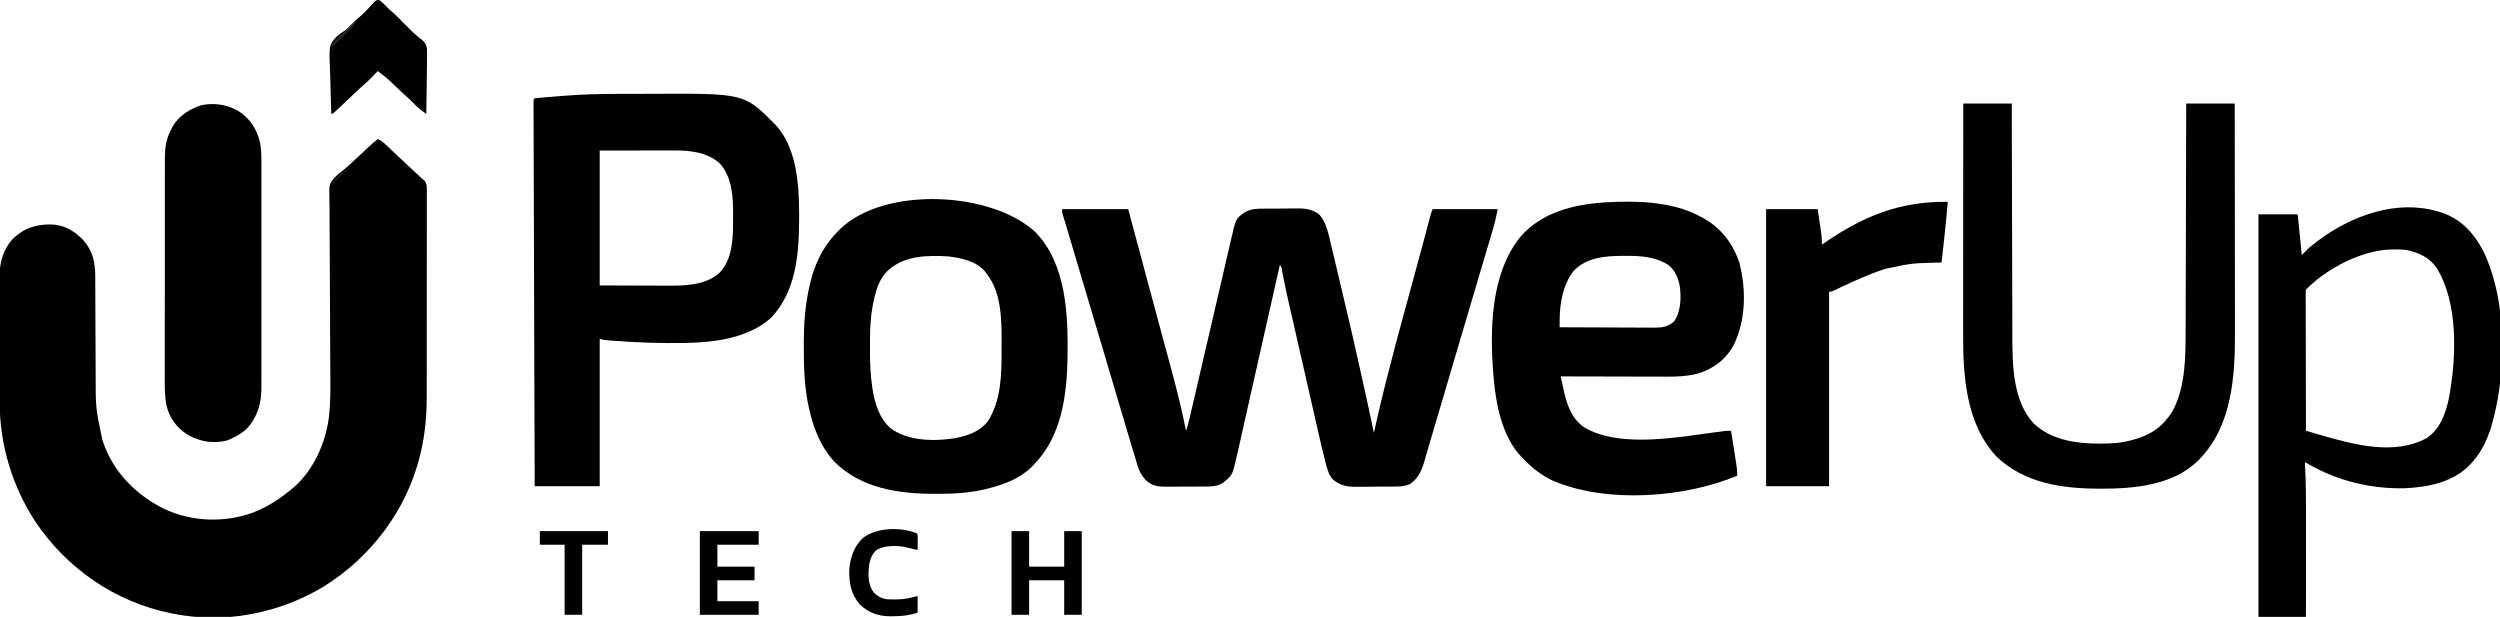 <svg width="231" height="57" viewBox="0 0 231 57" fill="none" xmlns="http://www.w3.org/2000/svg">
<g clip-path="url(#clip0_3_288)">
<path d="M34.907 12.849C35.289 13.007 35.56 13.278 35.855 13.562C35.966 13.667 36.077 13.773 36.188 13.878C36.245 13.932 36.301 13.986 36.36 14.041C36.621 14.29 36.885 14.536 37.148 14.781C37.251 14.877 37.353 14.973 37.455 15.068C37.673 15.272 37.891 15.475 38.109 15.678C38.164 15.73 38.22 15.782 38.278 15.836C38.384 15.935 38.49 16.034 38.597 16.133C38.735 16.262 38.871 16.391 39.008 16.52C39.076 16.572 39.143 16.623 39.213 16.676C39.473 17.015 39.442 17.348 39.438 17.761C39.438 17.848 39.439 17.935 39.439 18.025C39.441 18.318 39.439 18.611 39.438 18.904C39.438 19.113 39.439 19.323 39.439 19.533C39.441 20.104 39.44 20.675 39.438 21.246C39.437 21.845 39.437 22.444 39.438 23.042C39.438 24.05 39.437 25.058 39.434 26.065C39.432 27.225 39.432 28.386 39.433 29.546C39.434 30.665 39.433 31.784 39.432 32.904C39.431 33.378 39.431 33.852 39.432 34.327C39.432 34.888 39.431 35.45 39.429 36.012C39.429 36.216 39.429 36.42 39.429 36.625C39.433 38.349 39.284 40.053 38.895 41.736C38.865 41.865 38.865 41.865 38.835 41.996C37.606 47.103 34.286 51.494 29.876 54.216C27.872 55.422 25.657 56.271 23.367 56.71C23.256 56.732 23.256 56.732 23.143 56.754C20.831 57.188 18.329 57.169 16.023 56.71C15.941 56.694 15.859 56.678 15.774 56.661C10.669 55.625 6.189 52.554 3.269 48.202C1.14 44.942 -0.031 41.106 -0.028 37.194C-0.029 37.057 -0.029 36.919 -0.03 36.782C-0.032 36.415 -0.032 36.048 -0.032 35.681C-0.032 35.45 -0.033 35.22 -0.033 34.989C-0.035 34.183 -0.036 33.377 -0.036 32.57C-0.036 31.822 -0.038 31.075 -0.041 30.327C-0.043 29.681 -0.044 29.035 -0.044 28.389C-0.044 28.005 -0.044 27.621 -0.047 27.237C-0.048 26.876 -0.048 26.515 -0.047 26.154C-0.047 25.96 -0.048 25.767 -0.05 25.573C-0.041 24.277 0.285 23.05 1.169 22.081C2.238 21.051 3.369 20.708 4.814 20.741C6.005 20.802 6.949 21.387 7.755 22.251C8.602 23.268 8.803 24.288 8.802 25.582C8.803 25.771 8.804 25.961 8.805 26.15C8.806 26.353 8.806 26.556 8.806 26.759C8.807 27.184 8.809 27.609 8.811 28.034C8.816 28.938 8.819 29.842 8.822 30.746C8.825 31.719 8.829 32.691 8.834 33.663C8.836 34.016 8.837 34.368 8.838 34.721C8.838 37.688 8.838 37.688 9.442 40.576C9.474 40.679 9.506 40.782 9.539 40.887C10.497 43.657 12.604 45.759 15.182 47.025C17.757 48.227 20.758 48.322 23.414 47.348C24.666 46.851 25.761 46.172 26.8 45.31C26.862 45.262 26.923 45.214 26.986 45.165C28.942 43.562 30.141 40.861 30.411 38.377C30.522 37.261 30.54 36.16 30.528 35.038C30.526 34.84 30.525 34.642 30.523 34.444C30.521 34.022 30.517 33.6 30.514 33.178C30.509 32.51 30.506 31.841 30.504 31.173C30.504 31.059 30.504 30.946 30.503 30.829C30.503 30.597 30.502 30.366 30.502 30.134C30.498 28.581 30.492 27.027 30.477 25.474C30.467 24.422 30.462 23.369 30.463 22.317C30.463 21.762 30.461 21.207 30.452 20.651C30.444 20.13 30.443 19.608 30.447 19.087C30.447 18.896 30.445 18.706 30.44 18.515C30.403 17.01 30.403 17.01 30.924 16.406C31.219 16.109 31.535 15.848 31.867 15.596C32.138 15.386 32.382 15.151 32.63 14.914C32.721 14.83 32.812 14.746 32.905 14.659C33.111 14.469 33.316 14.277 33.52 14.085C33.603 14.007 33.603 14.007 33.688 13.927C33.794 13.828 33.9 13.728 34.006 13.628C34.297 13.354 34.594 13.096 34.907 12.849Z" fill="black"/>
<path d="M98.142 19.322C100.156 19.322 102.17 19.322 104.246 19.322C104.39 19.86 104.535 20.399 104.683 20.954C104.734 21.141 104.784 21.328 104.836 21.521C105.067 22.384 105.298 23.246 105.53 24.109C105.667 24.623 105.805 25.137 105.943 25.651C105.971 25.756 105.999 25.861 106.028 25.968C106.423 27.44 106.819 28.91 107.217 30.381C107.379 30.979 107.54 31.577 107.702 32.176C107.83 32.651 107.959 33.127 108.088 33.602C108.647 35.659 109.183 37.709 109.587 39.803C109.754 39.324 109.874 38.841 109.988 38.347C110.018 38.216 110.018 38.216 110.049 38.083C110.117 37.793 110.184 37.502 110.251 37.212C110.299 37.005 110.347 36.799 110.395 36.592C110.497 36.15 110.6 35.708 110.702 35.266C110.863 34.572 111.024 33.88 111.185 33.186C111.633 31.262 112.08 29.337 112.525 27.412C112.702 26.651 112.878 25.89 113.056 25.128C113.178 24.604 113.3 24.079 113.42 23.554C113.495 23.23 113.57 22.907 113.646 22.584C113.68 22.436 113.715 22.289 113.748 22.141C114.194 20.188 114.194 20.188 115.023 19.612C115.631 19.274 116.186 19.277 116.87 19.277C116.983 19.276 117.096 19.275 117.213 19.274C117.452 19.273 117.691 19.273 117.93 19.274C118.294 19.274 118.657 19.27 119.021 19.265C119.253 19.265 119.486 19.265 119.719 19.265C119.827 19.263 119.935 19.262 120.046 19.26C120.75 19.266 121.309 19.384 121.89 19.805C122.568 20.572 122.741 21.573 122.973 22.549C122.993 22.634 123.014 22.72 123.035 22.808C123.103 23.091 123.17 23.375 123.238 23.658C123.286 23.86 123.335 24.063 123.383 24.266C123.513 24.81 123.642 25.354 123.771 25.898C123.851 26.236 123.932 26.574 124.012 26.912C124.746 30.001 125.458 33.095 126.134 36.199C126.162 36.325 126.162 36.325 126.19 36.453C126.809 39.297 126.809 39.297 126.945 39.997C126.959 39.934 126.973 39.871 126.988 39.807C127.051 39.524 127.116 39.241 127.181 38.959C127.215 38.811 127.249 38.663 127.282 38.516C128.306 34.04 129.554 29.617 130.756 25.187C131.017 24.227 131.277 23.266 131.534 22.305C131.576 22.15 131.576 22.15 131.618 21.991C131.718 21.622 131.817 21.252 131.915 20.882C131.978 20.648 132.041 20.413 132.104 20.179C132.121 20.113 132.139 20.046 132.157 19.978C132.218 19.749 132.276 19.535 132.381 19.322C134.364 19.322 136.347 19.322 138.39 19.322C138.264 19.959 138.131 20.565 137.946 21.183C137.909 21.31 137.909 21.31 137.87 21.439C137.787 21.72 137.704 22 137.62 22.28C137.561 22.483 137.501 22.685 137.441 22.887C137.279 23.434 137.116 23.982 136.954 24.529C136.783 25.104 136.613 25.679 136.443 26.254C136.23 26.973 136.017 27.692 135.803 28.411C135.299 30.114 134.795 31.818 134.293 33.522C134.223 33.757 134.154 33.992 134.084 34.228C133.817 35.134 133.55 36.039 133.283 36.945C132.961 38.037 132.639 39.13 132.314 40.222C132.179 40.679 132.045 41.136 131.912 41.593C131.828 41.883 131.742 42.173 131.657 42.463C131.63 42.558 131.603 42.654 131.575 42.752C131.33 43.575 130.99 44.234 130.283 44.73C129.899 44.883 129.574 44.949 129.162 44.953C129.056 44.955 128.951 44.956 128.842 44.958C128.672 44.959 128.672 44.959 128.499 44.96C128.382 44.961 128.264 44.961 128.143 44.962C127.895 44.964 127.646 44.965 127.398 44.965C127.019 44.966 126.641 44.971 126.263 44.976C126.021 44.977 125.779 44.977 125.537 44.978C125.369 44.98 125.369 44.98 125.197 44.983C124.4 44.979 123.776 44.822 123.153 44.3C122.794 43.895 122.663 43.427 122.527 42.911C122.497 42.798 122.497 42.798 122.465 42.682C122.2 41.679 121.973 40.666 121.744 39.653C121.694 39.434 121.644 39.214 121.594 38.995C121.462 38.419 121.331 37.842 121.2 37.266C121.071 36.697 120.942 36.129 120.812 35.56C120.658 34.884 120.504 34.207 120.35 33.53C120.117 32.503 119.883 31.476 119.648 30.45C119.544 29.997 119.44 29.543 119.336 29.089C119.288 28.877 119.239 28.666 119.19 28.454C118.935 27.345 118.688 26.236 118.479 25.118C118.438 24.75 118.438 24.75 118.266 24.442C118.236 24.577 118.236 24.577 118.205 24.715C117.848 26.301 117.491 27.888 117.133 29.474C117.11 29.575 117.087 29.676 117.064 29.779C116.97 30.197 116.875 30.615 116.781 31.032C116.481 32.363 116.181 33.693 115.883 35.024C115.683 35.913 115.483 36.801 115.283 37.69C115.162 38.225 115.041 38.761 114.922 39.296C114.808 39.802 114.694 40.308 114.58 40.813C114.538 40.999 114.496 41.185 114.455 41.371C113.899 43.865 113.899 43.865 113.271 44.392C113.201 44.453 113.131 44.514 113.06 44.577C112.632 44.863 112.212 44.948 111.705 44.952C111.599 44.953 111.493 44.954 111.383 44.956C111.27 44.956 111.156 44.956 111.039 44.956C110.921 44.957 110.803 44.958 110.681 44.958C110.432 44.959 110.183 44.96 109.933 44.96C109.553 44.959 109.173 44.964 108.792 44.967C108.55 44.968 108.307 44.968 108.064 44.968C107.895 44.97 107.895 44.97 107.721 44.972C106.965 44.968 106.443 44.891 105.874 44.369C105.463 43.931 105.251 43.51 105.085 42.936C105.058 42.851 105.032 42.766 105.005 42.678C104.909 42.365 104.816 42.05 104.723 41.736C104.662 41.535 104.602 41.334 104.541 41.134C104.25 40.172 103.965 39.208 103.68 38.244C103.547 37.795 103.414 37.347 103.281 36.898C103.093 36.264 102.905 35.629 102.717 34.994C102.32 33.654 101.921 32.314 101.522 30.974C101.342 30.372 101.163 29.77 100.984 29.168C100.948 29.048 100.912 28.927 100.875 28.803C100.401 27.209 99.926 25.616 99.452 24.022C99.382 23.787 99.312 23.551 99.242 23.316C99.132 22.947 99.022 22.577 98.912 22.208C98.872 22.072 98.832 21.937 98.791 21.801C98.702 21.499 98.612 21.197 98.522 20.895C98.462 20.692 98.4 20.488 98.338 20.285C98.299 20.156 98.299 20.156 98.258 20.024C98.236 19.951 98.213 19.877 98.189 19.802C98.142 19.612 98.142 19.612 98.142 19.322Z" fill="black"/>
<path d="M57.009 8.675C57.108 8.675 57.208 8.675 57.31 8.674C57.836 8.673 58.362 8.672 58.888 8.672C59.317 8.671 59.745 8.67 60.174 8.668C68.749 8.625 68.749 8.625 71.532 11.4C73.569 13.459 73.83 16.872 73.839 19.623C73.839 19.762 73.839 19.901 73.839 20.041C73.839 20.112 73.839 20.184 73.838 20.258C73.832 23.493 73.554 26.909 71.246 29.369C69.106 31.254 66.067 31.641 63.33 31.688C63.254 31.69 63.178 31.691 63.101 31.693C61.007 31.727 58.908 31.649 56.82 31.495C56.657 31.483 56.657 31.483 56.49 31.471C55.737 31.411 55.737 31.411 55.413 31.302C55.413 35.797 55.413 40.292 55.413 44.924C53.43 44.924 51.448 44.924 49.405 44.924C49.39 40.372 49.377 35.819 49.363 31.267C49.362 30.73 49.36 30.194 49.359 29.657C49.358 29.55 49.358 29.443 49.358 29.333C49.353 27.6 49.347 25.867 49.342 24.134C49.336 22.357 49.331 20.581 49.326 18.804C49.323 17.707 49.319 16.609 49.316 15.512C49.313 14.761 49.311 14.009 49.309 13.258C49.308 12.824 49.307 12.389 49.305 11.955C49.304 11.559 49.303 11.162 49.302 10.765C49.302 10.621 49.301 10.476 49.3 10.332C49.3 10.138 49.299 9.943 49.299 9.748C49.299 9.64 49.298 9.531 49.298 9.419C49.309 9.178 49.309 9.178 49.405 9.081C49.643 9.053 49.88 9.031 50.119 9.012C50.193 9.006 50.266 9 50.342 8.994C50.5 8.981 50.657 8.968 50.815 8.956C51.049 8.937 51.282 8.918 51.516 8.898C51.67 8.886 51.825 8.873 51.979 8.861C52.046 8.855 52.113 8.85 52.182 8.844C53.79 8.719 55.396 8.678 57.009 8.675ZM55.413 13.912C55.413 18.025 55.413 22.137 55.413 26.375C57.287 26.381 57.287 26.381 59.199 26.387C59.591 26.388 59.983 26.39 60.386 26.392C60.743 26.393 60.743 26.393 61.099 26.393C61.256 26.393 61.413 26.394 61.57 26.395C63.229 26.405 65.159 26.383 66.477 25.215C67.692 23.935 67.735 22.054 67.734 20.384C67.735 20.175 67.736 19.967 67.738 19.759C67.745 18.17 67.64 16.427 66.572 15.168C65.459 14.081 63.81 13.893 62.332 13.901C62.255 13.901 62.179 13.901 62.1 13.901C61.855 13.901 61.61 13.902 61.365 13.902C61.212 13.903 61.06 13.903 60.907 13.903C60.346 13.903 59.784 13.905 59.222 13.906C57.965 13.908 56.708 13.91 55.413 13.912Z" fill="black"/>
<path d="M157.084 19.998C157.176 20.047 157.269 20.095 157.364 20.145C159.01 21.054 160.104 22.458 160.708 24.249C161.372 26.732 161.323 29.617 160.166 31.942C159.401 33.285 158.273 34.102 156.812 34.537C155.948 34.747 155.087 34.808 154.202 34.802C154.093 34.802 153.984 34.802 153.872 34.802C153.516 34.801 153.16 34.8 152.805 34.798C152.557 34.798 152.308 34.798 152.06 34.798C151.476 34.797 150.892 34.795 150.308 34.794C149.642 34.791 148.976 34.79 148.311 34.789C146.943 34.787 145.576 34.784 144.208 34.78C144.282 35.119 144.358 35.459 144.433 35.799C144.454 35.894 144.475 35.99 144.496 36.088C144.793 37.424 145.189 38.614 146.33 39.453C149.769 41.545 155.568 40.289 159.34 39.825C159.564 39.803 159.564 39.803 159.945 39.803C160.027 40.317 160.109 40.831 160.19 41.345C160.217 41.52 160.245 41.695 160.273 41.87C160.313 42.121 160.353 42.373 160.392 42.624C160.405 42.702 160.417 42.78 160.43 42.86C160.488 43.23 160.533 43.582 160.517 43.958C155.621 45.999 148.508 46.531 143.54 44.441C142.453 43.946 141.604 43.271 140.775 42.412C140.71 42.349 140.646 42.286 140.58 42.221C138.796 40.347 138.221 37.373 138.009 34.876C138.003 34.812 137.998 34.748 137.992 34.682C137.649 30.48 137.721 25.31 140.482 21.882C142.48 19.582 145.455 18.884 148.36 18.695C151.199 18.535 154.514 18.598 157.084 19.998ZM145.394 25.046C144.404 26.313 144.105 28.104 144.111 29.682C144.111 29.787 144.111 29.891 144.112 29.998C144.112 30.078 144.112 30.157 144.113 30.239C145.343 30.246 146.573 30.251 147.804 30.254C148.375 30.256 148.946 30.258 149.518 30.261C150.069 30.264 150.621 30.266 151.173 30.267C151.383 30.267 151.593 30.268 151.803 30.27C152.098 30.272 152.393 30.272 152.688 30.272C152.818 30.273 152.818 30.273 152.95 30.275C153.621 30.272 154.168 30.175 154.682 29.702C155.321 28.81 155.352 27.497 155.212 26.447C155.059 25.675 154.771 24.961 154.14 24.472C152.916 23.712 151.595 23.633 150.193 23.639C150.128 23.64 150.063 23.64 149.996 23.64C148.346 23.649 146.611 23.761 145.394 25.046Z" fill="black"/>
<path d="M95.722 21.5C98.548 24.462 98.691 29.113 98.642 32.983C98.581 36.57 98.091 40.369 95.471 42.992C95.377 43.088 95.377 43.088 95.281 43.187C94.144 44.279 92.608 44.827 91.114 45.183C90.992 45.213 90.992 45.213 90.869 45.243C89.424 45.568 87.963 45.637 86.488 45.63C86.367 45.63 86.367 45.63 86.243 45.63C82.977 45.618 79.564 45.106 77.135 42.697C75.734 41.227 75.035 39.224 74.655 37.255C74.641 37.181 74.626 37.108 74.612 37.032C74.341 35.513 74.266 33.981 74.273 32.441C74.274 32.171 74.273 31.902 74.272 31.632C74.27 30.04 74.381 28.462 74.697 26.9C74.717 26.799 74.738 26.698 74.759 26.594C75.191 24.558 75.975 22.822 77.445 21.351C77.508 21.287 77.57 21.222 77.635 21.156C81.789 17.163 91.726 17.692 95.722 21.5ZM81.737 25.312C81.058 26.202 80.818 27.269 80.622 28.355C80.611 28.418 80.6 28.481 80.588 28.546C80.393 29.715 80.382 30.898 80.384 32.081C80.384 32.155 80.384 32.229 80.384 32.306C80.386 33.461 80.419 34.602 80.593 35.746C80.602 35.812 80.612 35.878 80.622 35.946C80.829 37.293 81.259 38.67 82.309 39.586C83.904 40.754 86.309 40.793 88.189 40.497C89.39 40.272 90.478 39.914 91.275 38.934C92.496 37.025 92.549 34.664 92.545 32.462C92.544 32.155 92.546 31.848 92.549 31.541C92.555 29.489 92.513 26.988 91.179 25.312C91.121 25.232 91.062 25.151 91.002 25.069C90.195 24.122 88.824 23.842 87.65 23.694C87.492 23.683 87.332 23.675 87.173 23.669C87.063 23.665 86.953 23.66 86.84 23.654C84.971 23.609 83.048 23.83 81.737 25.312Z" fill="black"/>
<path d="M181.405 9.564C182.884 9.564 184.363 9.564 185.887 9.564C185.889 10.259 185.89 10.955 185.892 11.671C185.896 13.904 185.902 16.138 185.909 18.371C185.91 18.719 185.911 19.067 185.912 19.415C185.913 19.485 185.913 19.554 185.913 19.625C185.916 20.741 185.919 21.857 185.921 22.973C185.923 24.121 185.926 25.27 185.93 26.418C185.932 27.061 185.934 27.705 185.935 28.349C185.935 28.956 185.937 29.564 185.94 30.172C185.941 30.393 185.941 30.614 185.941 30.836C185.94 33.559 185.943 37.014 187.914 39.127C189.52 40.64 191.78 40.985 193.893 40.987C193.959 40.987 194.025 40.987 194.094 40.987C195.076 40.986 196 40.941 196.951 40.673C197.119 40.627 197.119 40.627 197.29 40.581C198.828 40.134 199.912 39.352 200.758 37.956C201.965 35.705 201.954 32.844 201.952 30.348C201.953 30.119 201.954 29.891 201.955 29.662C201.957 29.049 201.958 28.437 201.959 27.824C201.96 27.246 201.962 26.668 201.964 26.09C201.968 24.948 201.971 23.805 201.973 22.662C201.975 21.554 201.977 20.446 201.981 19.338C201.981 19.269 201.981 19.201 201.981 19.13C201.982 18.786 201.984 18.441 201.985 18.097C201.993 15.253 202 12.409 202.006 9.564C203.485 9.564 204.964 9.564 206.488 9.564C206.493 12.463 206.496 15.362 206.498 18.261C206.498 18.604 206.499 18.948 206.499 19.291C206.499 19.394 206.499 19.394 206.499 19.499C206.5 20.601 206.501 21.703 206.503 22.804C206.505 23.938 206.506 25.072 206.506 26.206C206.507 26.841 206.507 27.477 206.509 28.113C206.51 28.713 206.51 29.313 206.51 29.913C206.51 30.132 206.51 30.35 206.511 30.568C206.525 34.695 206.268 39.298 203.246 42.412C203.18 42.48 203.115 42.547 203.047 42.617C200.752 44.829 197.208 45.16 194.203 45.153C194.109 45.153 194.014 45.153 193.917 45.153C190.536 45.144 187.05 44.644 184.492 42.2C182.463 40.056 181.726 37.082 181.5 34.2C181.488 34.05 181.488 34.05 181.476 33.897C181.392 32.717 181.392 31.541 181.394 30.359C181.394 30.131 181.394 29.904 181.394 29.676C181.394 29.062 181.394 28.449 181.395 27.835C181.396 27.257 181.396 26.68 181.396 26.102C181.396 24.959 181.397 23.816 181.397 22.673C181.398 21.563 181.399 20.454 181.399 19.345C181.399 19.276 181.399 19.207 181.399 19.137C181.4 18.793 181.4 18.449 181.4 18.105C181.401 15.258 181.403 12.411 181.405 9.564Z" fill="black"/>
<path d="M225.182 19.515C225.294 19.547 225.407 19.579 225.522 19.611C227.396 20.214 228.576 21.521 229.48 23.241C231.728 27.953 231.626 34.808 230.106 39.719C229.732 40.773 229.262 41.764 228.52 42.605C228.459 42.677 228.398 42.75 228.334 42.824C226.757 44.56 224.359 45.023 222.13 45.117C219.066 45.17 216.052 44.447 213.376 42.93C213.3 42.887 213.225 42.844 213.147 42.8C213.061 42.751 213.061 42.751 212.974 42.702C212.977 42.757 212.98 42.812 212.983 42.869C213.066 44.536 213.082 46.199 213.079 47.867C213.078 48.133 213.078 48.398 213.078 48.663C213.078 49.283 213.077 49.903 213.076 50.523C213.075 51.23 213.075 51.938 213.074 52.645C213.073 54.097 213.071 55.548 213.069 57C211.622 57 210.174 57 208.682 57C208.682 44.726 208.682 32.451 208.682 19.805C209.878 19.805 211.074 19.805 212.306 19.805C212.432 21.049 212.558 22.292 212.688 23.573C212.908 23.35 213.128 23.127 213.355 22.897C213.592 22.701 213.826 22.512 214.071 22.329C214.137 22.279 214.203 22.23 214.271 22.178C217.322 19.919 221.411 18.435 225.182 19.515ZM213.069 26.761C213.041 26.999 213.041 26.999 213.046 27.279C213.046 27.389 213.046 27.499 213.046 27.613C213.046 27.734 213.047 27.855 213.048 27.98C213.048 28.107 213.048 28.235 213.048 28.366C213.048 28.715 213.049 29.065 213.05 29.414C213.051 29.779 213.051 30.144 213.052 30.509C213.052 31.201 213.054 31.892 213.056 32.584C213.058 33.371 213.059 34.158 213.06 34.945C213.062 36.565 213.065 38.184 213.069 39.803C213.387 39.896 213.705 39.989 214.023 40.081C214.156 40.12 214.156 40.12 214.293 40.16C217.378 41.055 221.209 42.131 224.219 40.479C225.42 39.694 225.962 38.275 226.253 36.911C226.978 33.197 227.193 28.045 225.143 24.756C224.447 23.756 223.48 23.336 222.321 23.09C221.966 23.05 221.617 23.044 221.26 23.048C221.164 23.048 221.069 23.049 220.971 23.05C218.204 23.115 215.01 24.795 213.069 26.761Z" fill="black"/>
<path d="M22.413 10.53C23.371 11.306 23.901 12.319 24.091 13.532C24.179 14.388 24.156 15.251 24.155 16.111C24.155 16.333 24.155 16.555 24.156 16.777C24.157 17.378 24.156 17.978 24.156 18.579C24.155 19.209 24.156 19.839 24.156 20.468C24.156 21.594 24.156 22.719 24.155 23.844C24.154 24.862 24.154 25.881 24.155 26.899C24.156 28.084 24.156 29.269 24.156 30.454C24.155 31.081 24.155 31.707 24.156 32.334C24.157 32.923 24.156 33.512 24.155 34.101C24.155 34.316 24.155 34.532 24.155 34.748C24.156 35.043 24.155 35.338 24.154 35.633C24.155 35.718 24.155 35.802 24.156 35.889C24.147 37.289 23.77 38.565 22.813 39.605C22.35 40.041 21.846 40.323 21.269 40.576C21.178 40.616 21.088 40.656 20.995 40.697C19.686 41.015 18.49 40.828 17.329 40.16C16.345 39.541 15.664 38.643 15.392 37.499C15.191 36.498 15.221 35.491 15.225 34.473C15.224 34.249 15.224 34.025 15.224 33.801C15.223 33.196 15.223 32.591 15.225 31.986C15.226 31.352 15.226 30.717 15.225 30.082C15.225 29.017 15.226 27.951 15.228 26.886C15.23 25.792 15.23 24.698 15.23 23.604C15.229 22.282 15.23 20.96 15.231 19.637C15.231 19.134 15.231 18.63 15.231 18.127C15.231 17.533 15.232 16.94 15.233 16.347C15.234 16.13 15.234 15.913 15.233 15.695C15.233 15.398 15.234 15.101 15.235 14.803C15.235 14.718 15.235 14.633 15.234 14.545C15.24 13.655 15.363 12.832 15.773 12.04C15.829 11.93 15.884 11.819 15.942 11.706C16.538 10.674 17.481 10.115 18.574 9.727C19.922 9.441 21.311 9.697 22.413 10.53Z" fill="black"/>
<path d="M179.974 18.646C179.819 20.518 179.611 22.383 179.402 24.249C179.307 24.253 179.212 24.257 179.114 24.261C176.65 24.322 176.65 24.322 174.251 24.829C174.177 24.852 174.103 24.876 174.027 24.9C172.695 25.334 171.426 25.918 170.158 26.512C170.064 26.556 170.064 26.556 169.969 26.601C169.798 26.681 169.627 26.762 169.456 26.842C169.197 26.954 169.197 26.954 169.006 26.954C169.006 32.884 169.006 38.814 169.006 44.924C167.086 44.924 165.166 44.924 163.188 44.924C163.188 36.475 163.188 28.027 163.188 19.322C164.762 19.322 166.335 19.322 167.957 19.322C168.02 19.756 168.083 20.191 168.147 20.638C168.167 20.774 168.187 20.91 168.208 21.05C168.231 21.213 168.231 21.213 168.255 21.379C168.271 21.489 168.287 21.599 168.303 21.713C168.337 22.014 168.344 22.304 168.338 22.607C168.39 22.571 168.442 22.535 168.495 22.498C172.148 19.969 175.504 18.602 179.974 18.646Z" fill="black"/>
<path d="M35.018 -0.004C35.217 0.11 35.348 0.228 35.504 0.399C35.727 0.636 35.953 0.857 36.201 1.069C36.647 1.457 37.055 1.883 37.468 2.306C37.765 2.609 38.063 2.904 38.383 3.182C38.435 3.229 38.488 3.276 38.543 3.324C38.718 3.479 38.718 3.479 38.9 3.603C39.217 3.859 39.371 4.052 39.449 4.461C39.468 4.848 39.465 5.228 39.455 5.615C39.454 5.757 39.453 5.899 39.453 6.041C39.45 6.413 39.443 6.785 39.436 7.156C39.429 7.537 39.426 7.917 39.423 8.297C39.416 9.042 39.404 9.786 39.39 10.53C39.267 10.438 39.145 10.346 39.022 10.253C38.92 10.176 38.92 10.176 38.815 10.097C38.608 9.936 38.425 9.763 38.246 9.57C37.954 9.267 37.653 8.988 37.336 8.713C37.141 8.538 36.951 8.36 36.762 8.179C36.7 8.12 36.638 8.061 36.575 8C36.452 7.883 36.33 7.765 36.208 7.647C35.797 7.253 35.367 6.904 34.907 6.569C34.847 6.631 34.788 6.693 34.726 6.757C34.644 6.841 34.562 6.924 34.478 7.01C34.399 7.092 34.319 7.174 34.237 7.258C33.965 7.53 33.678 7.782 33.389 8.035C33.065 8.324 32.753 8.624 32.44 8.924C30.755 10.53 30.755 10.53 30.616 10.53C30.582 9.71 30.557 8.89 30.541 8.069C30.534 7.687 30.524 7.306 30.508 6.925C30.396 4.257 30.396 4.257 30.924 3.565C31.211 3.266 31.524 3.033 31.875 2.817C32.124 2.654 32.316 2.447 32.517 2.228C32.817 1.92 33.128 1.636 33.453 1.357C33.629 1.195 33.793 1.03 33.956 0.856C34.007 0.803 34.058 0.749 34.11 0.694C34.211 0.587 34.311 0.479 34.41 0.369C34.759 0.001 34.759 0.001 35.018 -0.004Z" fill="#010101"/>
<path d="M93.468 49.078C94.003 49.078 94.538 49.078 95.09 49.078C95.09 50.162 95.09 51.246 95.09 52.363C96.16 52.363 97.23 52.363 98.332 52.363C98.332 51.279 98.332 50.195 98.332 49.078C98.867 49.078 99.403 49.078 99.954 49.078C99.954 51.629 99.954 54.179 99.954 56.807C99.419 56.807 98.884 56.807 98.332 56.807C98.332 55.755 98.332 54.703 98.332 53.619C97.262 53.619 96.192 53.619 95.09 53.619C95.09 54.671 95.09 55.723 95.09 56.807C94.555 56.807 94.019 56.807 93.468 56.807C93.468 54.256 93.468 51.706 93.468 49.078Z" fill="black"/>
<path d="M64.665 49.078C66.459 49.078 68.253 49.078 70.101 49.078C70.101 49.492 70.101 49.907 70.101 50.334C68.842 50.334 67.583 50.334 66.286 50.334C66.286 51.003 66.286 51.673 66.286 52.363C67.419 52.363 68.552 52.363 69.72 52.363C69.72 52.777 69.72 53.192 69.72 53.619C68.587 53.619 67.454 53.619 66.286 53.619C66.286 54.256 66.286 54.894 66.286 55.551C67.545 55.551 68.804 55.551 70.101 55.551C70.101 55.965 70.101 56.38 70.101 56.807C68.307 56.807 66.513 56.807 64.665 56.807C64.665 54.256 64.665 51.706 64.665 49.078Z" fill="black"/>
<path d="M84.694 49.271C84.789 49.368 84.789 49.368 84.798 49.694C84.798 49.829 84.797 49.964 84.795 50.098C84.794 50.167 84.794 50.236 84.794 50.306C84.793 50.477 84.791 50.647 84.789 50.817C84.654 50.787 84.519 50.757 84.384 50.726C84.308 50.71 84.233 50.693 84.156 50.675C84.02 50.644 83.885 50.611 83.751 50.574C82.937 50.386 81.766 50.37 81.031 50.792C80.575 51.157 80.438 51.617 80.306 52.169C80.214 53.012 80.174 53.97 80.688 54.681C81.047 55.093 81.477 55.32 82.019 55.377C82.23 55.387 82.439 55.389 82.649 55.388C82.724 55.388 82.799 55.388 82.876 55.387C83.549 55.376 84.138 55.252 84.789 55.068C84.789 55.578 84.789 56.088 84.789 56.614C84.024 56.868 83.338 56.935 82.536 56.94C82.444 56.941 82.352 56.942 82.257 56.944C81.172 56.937 80.267 56.637 79.471 55.873C78.65 54.96 78.448 53.897 78.47 52.688C78.554 51.543 78.888 50.513 79.725 49.713C81.035 48.718 83.202 48.687 84.694 49.271Z" fill="black"/>
<path d="M49.882 49.078C51.959 49.078 54.036 49.078 56.176 49.078C56.176 49.492 56.176 49.907 56.176 50.334C55.389 50.334 54.603 50.334 53.792 50.334C53.792 52.47 53.792 54.606 53.792 56.807C53.257 56.807 52.722 56.807 52.17 56.807C52.17 54.671 52.17 52.535 52.17 50.334C51.415 50.334 50.66 50.334 49.882 50.334C49.882 49.919 49.882 49.505 49.882 49.078Z" fill="black"/>
<path d="M32.809 1.932C32.809 2.222 32.809 2.222 32.617 2.45C32.485 2.581 32.485 2.581 32.35 2.715C32.304 2.762 32.257 2.809 32.209 2.857C32.06 3.006 31.91 3.155 31.76 3.303C31.659 3.404 31.558 3.505 31.457 3.606C31.209 3.854 30.96 4.101 30.711 4.347C30.68 4.252 30.648 4.156 30.616 4.058C30.655 4.021 30.694 3.984 30.735 3.946C31.789 2.957 31.789 2.957 32.809 1.932Z" fill="#262626"/>
<path d="M31.855 15.651C31.918 15.683 31.981 15.715 32.046 15.747C31.606 16.194 31.165 16.64 30.711 17.1C30.68 17.004 30.648 16.909 30.616 16.81C31.025 16.428 31.434 16.045 31.855 15.651Z" fill="#171717"/>
</g>
<defs>
<clipPath id="clip0_3_288">
<rect width="231" height="57" fill="white"/>
</clipPath>
</defs>
</svg>
